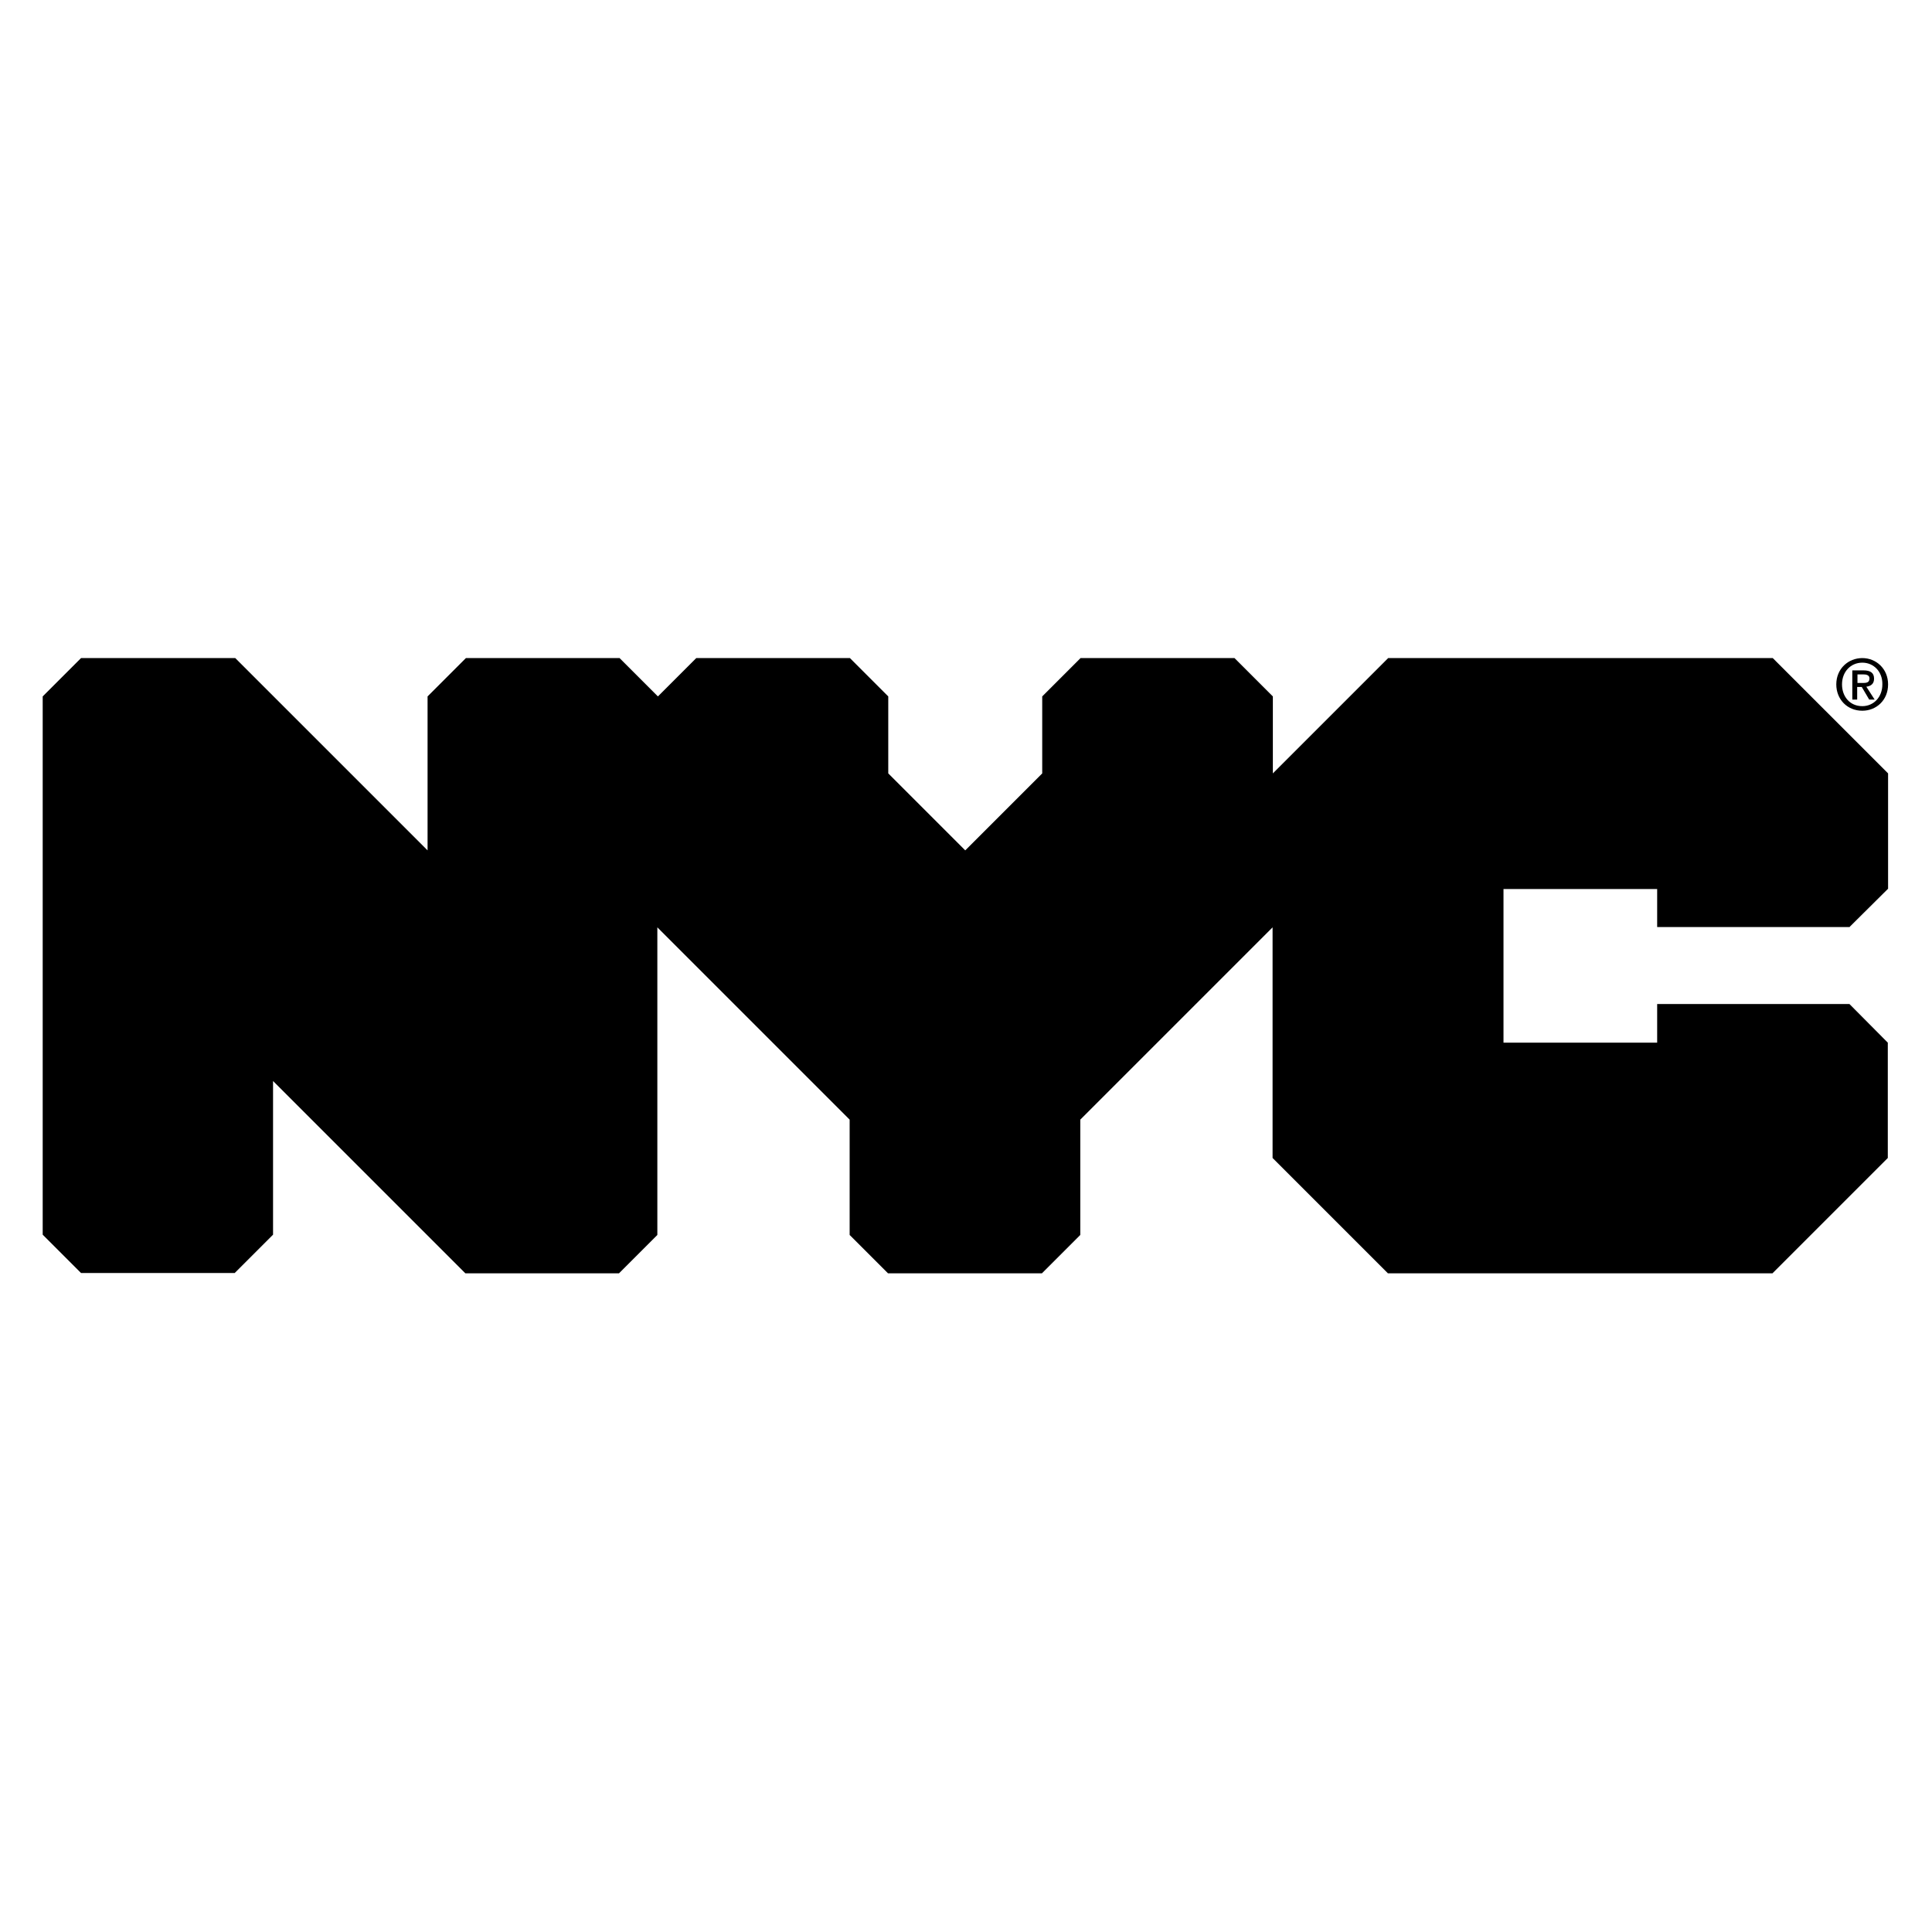 <?xml version="1.0" encoding="UTF-8"?>
<!-- Generator: Adobe Illustrator 26.5.0, SVG Export Plug-In . SVG Version: 6.00 Build 0)  -->
<svg xmlns="http://www.w3.org/2000/svg" xmlns:xlink="http://www.w3.org/1999/xlink" version="1.1" x="0px" y="0px" viewBox="0 0 900 900" style="enable-background:new 0 0 900 900;" xml:space="preserve">
<style type="text/css">
	.st0{display:none;}
	.st1{display:inline;fill:#999999;}
	.st2{fill:#304E69;}
	.st3{fill:#1C9DD4;}
	.st4{clip-path:url(#SVGID_00000180328008986228675180000003940340912954321555_);fill:#006F4E;}
	.st5{clip-path:url(#SVGID_00000167371983198508666620000001722427571075849886_);fill:#009B9D;}
	.st6{fill:#006F4E;}
	.st7{fill:#ED1C24;}
	.st8{fill:#009B9D;}
	.st9{fill:#27509B;}
	.st10{fill:#FFFFFF;}
	.st11{fill:#4B286D;}
	.st12{fill:#66CC00;}
	.st13{fill:#0F059E;}
	.st14{fill:none;stroke:#FFFFFF;stroke-width:4.400000e-02;stroke-miterlimit:10;}
	.st15{fill-rule:evenodd;clip-rule:evenodd;fill:#0058AB;}
	.st16{fill-rule:evenodd;clip-rule:evenodd;fill:#FBD914;}
	.st17{fill:#0058A3;}
	.st18{fill:#FF5C57;}
</style>
<g id="Layer_2" class="st0">
</g>
<g id="Layer_1">
	<g transform="matrix(1.333 0 0 -1.333 -814.035 76.216)">
		<path d="M1261.6-181.5c1.3,0,2.4,0.1,2.4,1.6c0,1.2-1.2,1.4-2.2,1.4h-2v-3H1261.6z M1259.7-187.3h-1.7v10.2h3.9    c2.5,0,3.7-0.9,3.7-2.9c0-1.8-1.1-2.6-2.7-2.8l2.9-4.5h-1.9l-2.6,4.4h-1.6L1259.7-187.3z M1261.5-174.4c-4,0-7.1-3.1-7.1-7.6    c0-4.2,2.7-7.6,7.1-7.6c3.9,0,7,3.1,7,7.6C1268.6-177.6,1265.5-174.4,1261.5-174.4 M1261.5-191.2c-5.3,0-9.1,4-9.1,9.2    c0,5.5,4.2,9.2,9.1,9.2c4.8,0,9-3.7,9-9.2C1270.5-187.6,1266.3-191.2,1261.5-191.2 M1257.1-266.7l13.4,13.3v40.3l-40.3,40.3    h-134.4l-40.3-40.3v26.9l-13.4,13.4h-53.8l-13.4-13.4v-26.9L948-240l-26.9,26.9v26.9l-13.4,13.4H854l-13.4-13.4l-13.4,13.4h-53.7    l-13.4-13.4V-240l-67.2,67.2H639l-13.4-13.4v-188.1l13.4-13.4h53.7l13.4,13.4v53.7l67.2-67.2h53.7l13.4,13.4v107.5l67.2-67.2    v-40.3l13.4-13.4h53.8l13.4,13.4v40.3l67.2,67.2v-80.6l40.3-40.3h134.4l40.3,40.3v40.3l-13.4,13.5h-67.2v-13.5h-53.7v53.7h53.7    v-13.3H1257.1z"></path>
	</g>
</g>
</svg>
